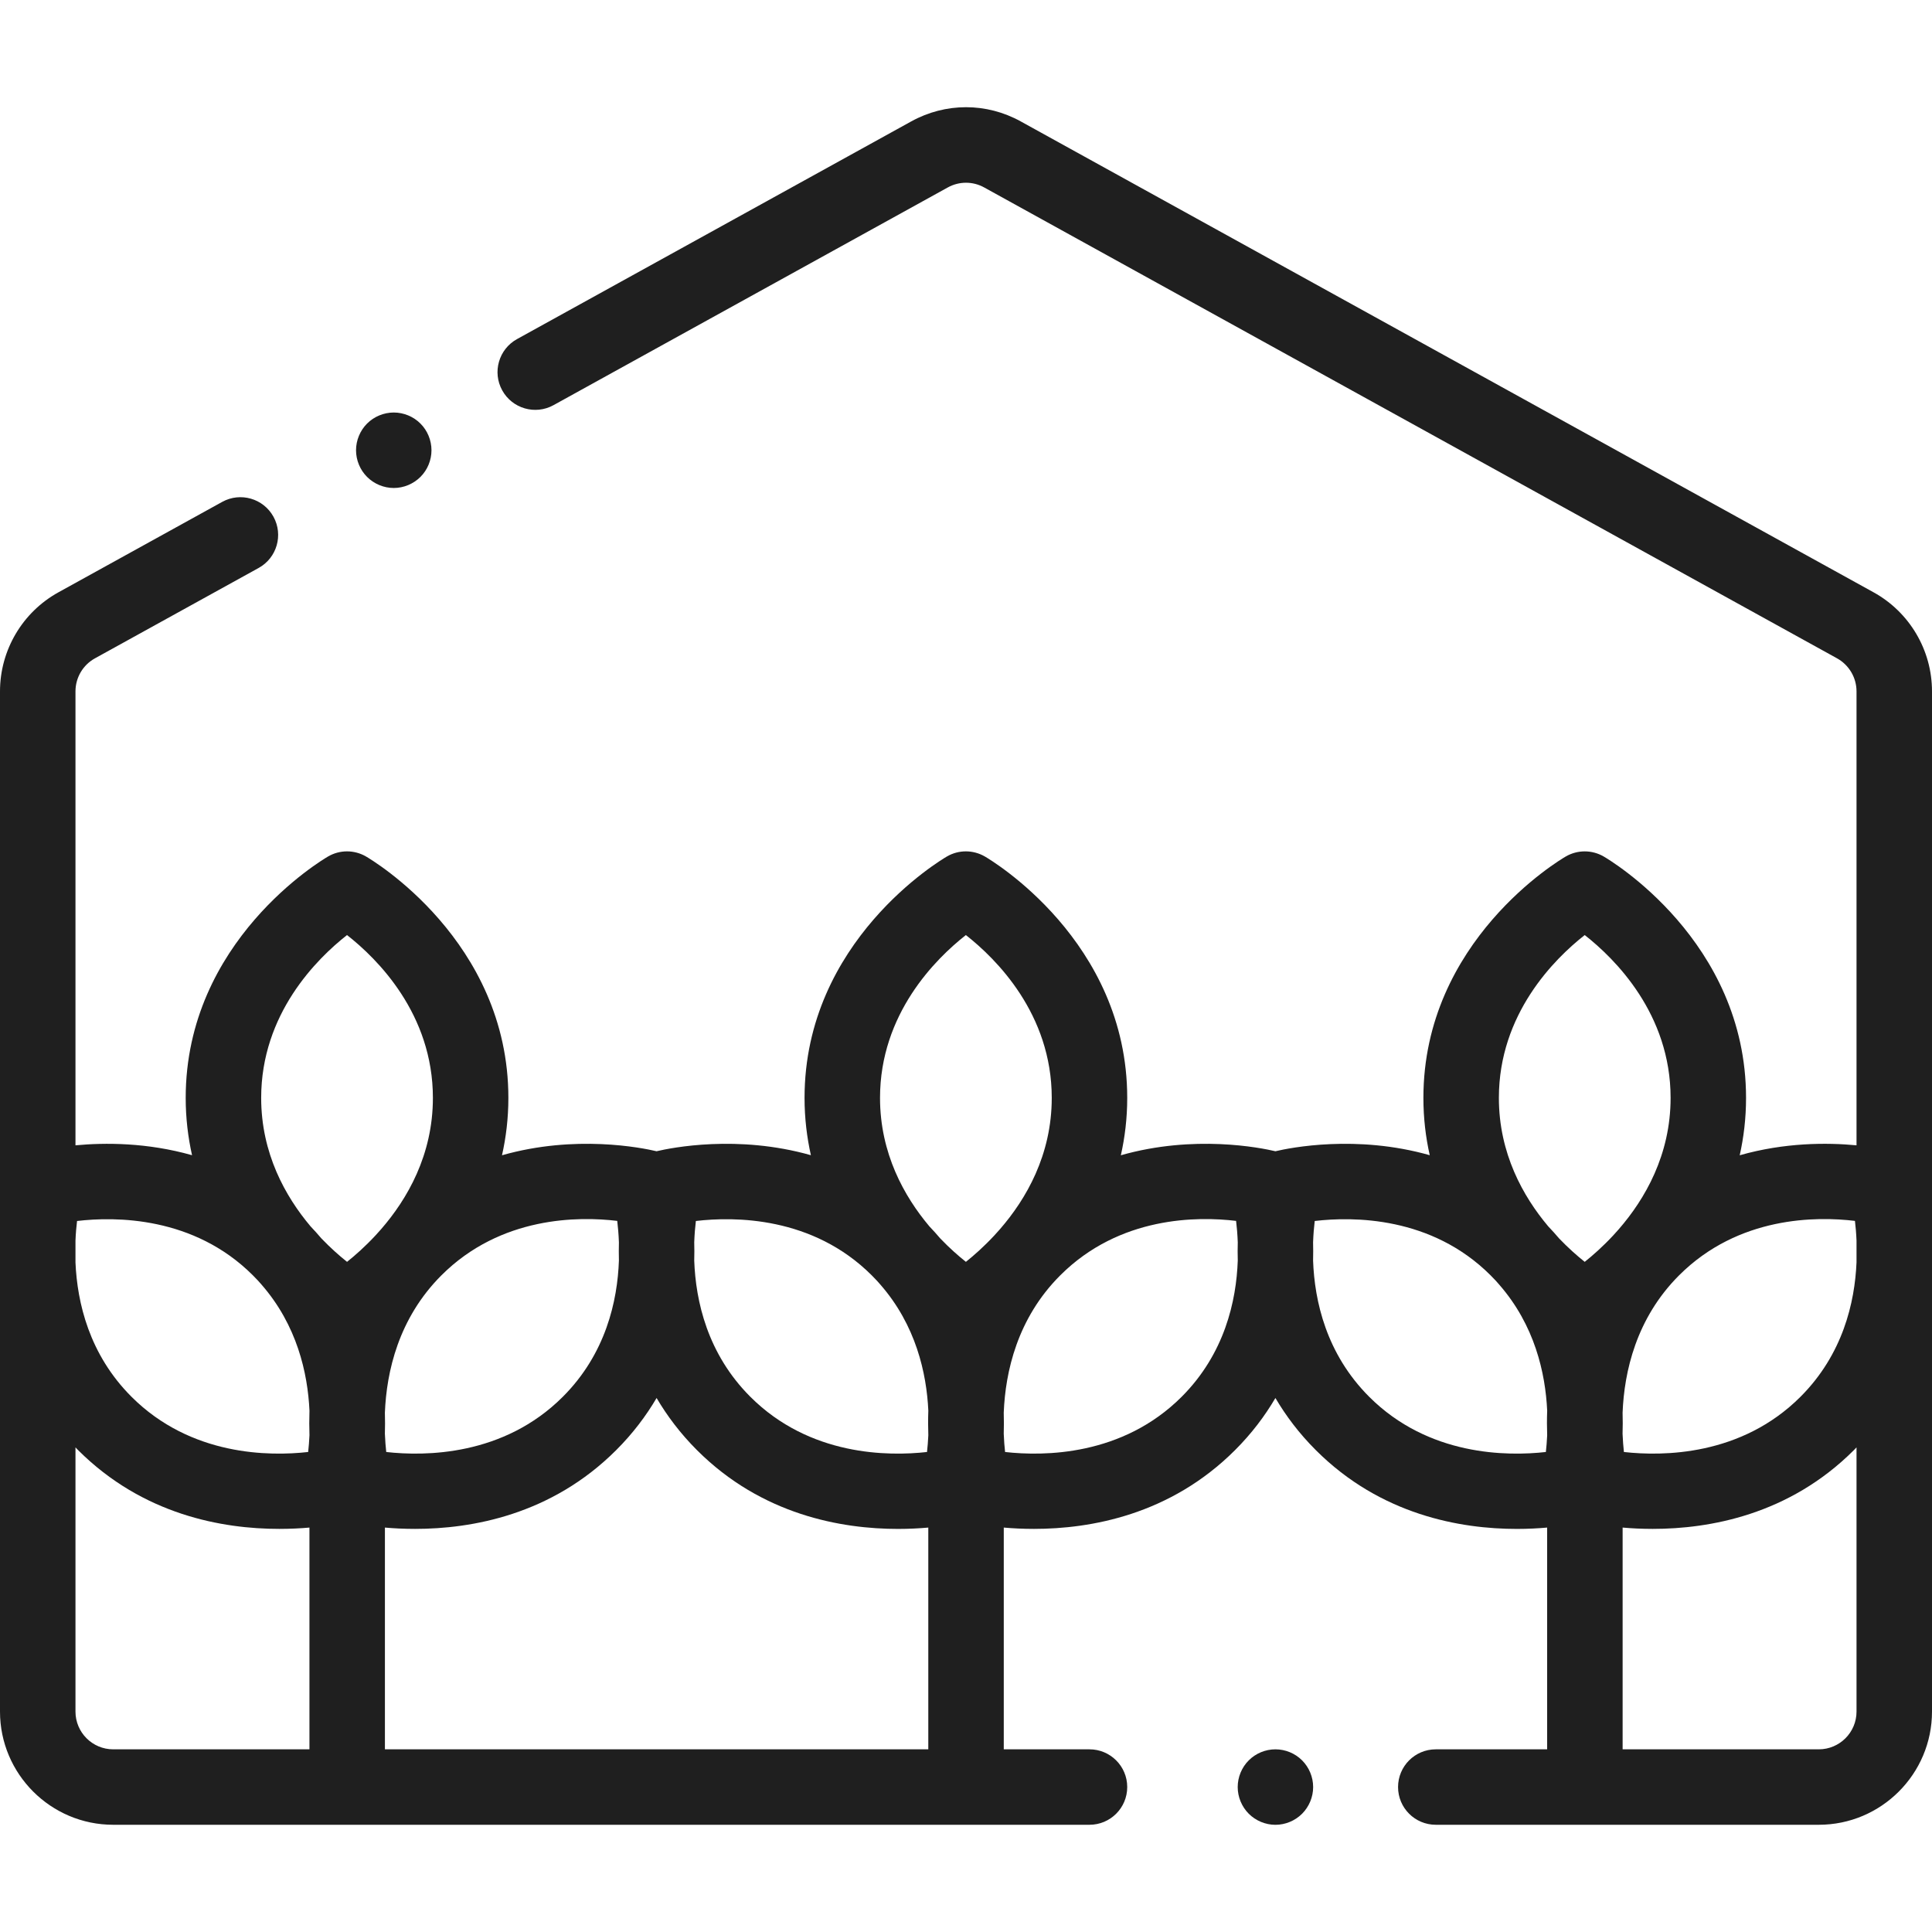 <svg width="60" height="60" viewBox="0 0 60 60" fill="none" xmlns="http://www.w3.org/2000/svg">
<path d="M40.438 54.67C40.22 54.451 39.918 54.327 39.609 54.327C39.301 54.327 38.999 54.451 38.781 54.67C38.563 54.888 38.438 55.189 38.438 55.499C38.438 55.807 38.563 56.108 38.781 56.327C38.999 56.545 39.301 56.671 39.609 56.671C39.918 56.671 40.22 56.545 40.438 56.327C40.656 56.108 40.781 55.807 40.781 55.499C40.781 55.189 40.656 54.888 40.438 54.67Z" fill="#1F1F1F"/>
<path d="M13.057 13.154C12.839 12.936 12.537 12.811 12.229 12.811C11.92 12.811 11.618 12.936 11.4 13.154C11.182 13.372 11.057 13.675 11.057 13.983C11.057 14.291 11.182 14.594 11.4 14.811C11.618 15.029 11.92 15.155 12.229 15.155C12.537 15.155 12.839 15.029 13.057 14.811C13.276 14.594 13.4 14.291 13.4 13.983C13.4 13.675 13.276 13.372 13.057 13.154Z" fill="#1F1F1F"/>
<path d="M58.184 18.394L31.699 3.77C30.635 3.182 29.365 3.183 28.3 3.77L16.056 10.531C15.49 10.844 15.284 11.557 15.597 12.123C15.91 12.69 16.623 12.895 17.189 12.583L29.433 5.822C29.788 5.626 30.212 5.626 30.566 5.822L57.051 20.445C57.424 20.652 57.656 21.045 57.656 21.471V35.569C56.741 35.482 55.425 35.48 54.028 35.878C54.153 35.323 54.225 34.729 54.225 34.096C54.225 29.215 49.983 26.703 49.802 26.598C49.439 26.388 48.991 26.388 48.628 26.598C48.447 26.703 44.205 29.215 44.205 34.096C44.205 34.728 44.277 35.321 44.402 35.876C42.127 35.23 40.07 35.644 39.609 35.753C39.148 35.644 37.087 35.229 34.809 35.878C34.934 35.323 35.007 34.729 35.007 34.096C35.007 29.215 30.764 26.703 30.584 26.598C30.22 26.388 29.772 26.387 29.409 26.598C29.229 26.703 24.986 29.215 24.986 34.096C24.986 34.728 25.059 35.321 25.183 35.876C22.909 35.23 20.851 35.644 20.39 35.753C19.929 35.644 17.868 35.229 15.59 35.878C15.715 35.323 15.788 34.729 15.788 34.096C15.788 29.215 11.545 26.703 11.365 26.598C11.002 26.388 10.554 26.387 10.19 26.598C10.01 26.703 5.767 29.215 5.767 34.096C5.767 34.728 5.84 35.321 5.964 35.876C4.569 35.48 3.257 35.483 2.344 35.569V21.471C2.344 21.045 2.575 20.651 2.949 20.445L8.033 17.638C8.599 17.326 8.805 16.613 8.492 16.046C8.179 15.48 7.466 15.274 6.9 15.587L1.816 18.394C0.696 19.012 0 20.192 0 21.471V53.155C0 55.093 1.577 56.67 3.516 56.67H33.835C34.482 56.67 35.007 56.146 35.007 55.498C35.007 54.851 34.482 54.327 33.835 54.327H31.173V47.44C31.451 47.465 31.766 47.481 32.11 47.481C33.861 47.481 36.34 47.05 38.355 45.035C38.872 44.519 39.283 43.972 39.609 43.416C39.936 43.972 40.347 44.519 40.864 45.035C42.879 47.051 45.358 47.482 47.109 47.482C47.454 47.482 47.769 47.465 48.048 47.44V54.327H44.59C43.943 54.327 43.418 54.851 43.418 55.499C43.418 56.146 43.943 56.67 44.59 56.67H56.484C58.423 56.67 60 55.093 60 53.155V21.471C60 20.192 59.304 19.012 58.184 18.394ZM9.61 54.327H3.516C2.869 54.327 2.344 53.801 2.344 53.155V44.95C2.371 44.979 2.398 45.007 2.426 45.035C4.442 47.05 6.92 47.481 8.672 47.481C9.016 47.481 9.331 47.465 9.61 47.44V54.327ZM9.611 44.574C9.602 44.765 9.587 44.939 9.57 45.093C8.368 45.228 5.927 45.221 4.084 43.378C2.77 42.065 2.398 40.455 2.344 39.208V38.524C2.353 38.299 2.372 38.095 2.393 37.919C3.578 37.779 6.017 37.77 7.854 39.607C7.91 39.663 7.965 39.719 8.017 39.776C8.051 39.814 8.084 39.853 8.118 39.89C9.224 41.154 9.556 42.64 9.611 43.809C9.602 44.079 9.603 44.335 9.611 44.574ZM11.66 38.369C11.342 38.711 11.032 38.985 10.778 39.188C10.546 39.004 10.269 38.76 9.981 38.46C9.875 38.334 9.762 38.209 9.645 38.086C8.862 37.157 8.111 35.818 8.111 34.096C8.111 31.487 9.838 29.776 10.777 29.039C11.719 29.777 13.444 31.488 13.444 34.096C13.444 35.872 12.645 37.242 11.836 38.173C11.776 38.238 11.717 38.303 11.66 38.369ZM11.953 43.87C12.004 42.603 12.373 40.942 13.708 39.607C15.553 37.762 17.984 37.773 19.169 37.916C19.192 38.109 19.212 38.334 19.221 38.584C19.216 38.763 19.216 38.95 19.221 39.145C19.177 40.401 18.814 42.043 17.479 43.378C15.637 45.22 13.197 45.228 11.995 45.093C11.977 44.927 11.961 44.736 11.953 44.526C11.959 44.319 11.96 44.1 11.953 43.87ZM28.829 54.327H11.954V54.327V47.44C12.233 47.465 12.547 47.481 12.891 47.481C14.642 47.481 17.121 47.05 19.136 45.035C19.653 44.519 20.064 43.972 20.391 43.416C20.718 43.972 21.129 44.519 21.645 45.035C23.66 47.051 26.139 47.482 27.89 47.482C28.235 47.482 28.55 47.465 28.829 47.44V54.327ZM28.83 44.574C28.821 44.765 28.806 44.939 28.789 45.093C27.587 45.228 25.146 45.221 23.302 43.378C21.968 42.044 21.605 40.404 21.56 39.15C21.566 38.951 21.565 38.761 21.56 38.579C21.569 38.332 21.588 38.109 21.611 37.919C22.797 37.779 25.236 37.77 27.073 39.607C27.129 39.663 27.183 39.719 27.236 39.776C27.27 39.814 27.303 39.853 27.337 39.89C28.443 41.154 28.775 42.64 28.83 43.809C28.82 44.079 28.822 44.335 28.83 44.574ZM30.879 38.369C30.561 38.711 30.251 38.985 29.997 39.188C29.765 39.004 29.487 38.76 29.2 38.46C29.093 38.334 28.981 38.209 28.863 38.086C28.081 37.157 27.33 35.818 27.33 34.096C27.33 31.487 29.057 29.776 29.996 29.039C30.937 29.777 32.663 31.488 32.663 34.096C32.663 35.872 31.864 37.242 31.055 38.173C30.995 38.238 30.936 38.303 30.879 38.369ZM36.698 43.378C34.855 45.22 32.416 45.228 31.214 45.093C31.195 44.927 31.18 44.736 31.172 44.526C31.178 44.319 31.179 44.1 31.172 43.87C31.223 42.603 31.591 40.942 32.927 39.607C34.772 37.762 37.203 37.773 38.388 37.916C38.411 38.109 38.431 38.334 38.44 38.584C38.435 38.763 38.434 38.95 38.44 39.145C38.396 40.401 38.033 42.042 36.698 43.378ZM48.049 44.574C48.04 44.765 48.025 44.939 48.008 45.093C46.806 45.228 44.364 45.221 42.521 43.378C41.187 42.044 40.824 40.404 40.779 39.15C40.784 38.951 40.784 38.761 40.779 38.579C40.788 38.332 40.807 38.109 40.83 37.919C42.016 37.779 44.455 37.77 46.292 39.607C46.348 39.663 46.402 39.719 46.455 39.776C46.488 39.814 46.522 39.853 46.555 39.89C47.662 41.154 47.994 42.64 48.049 43.809C48.039 44.079 48.04 44.335 48.049 44.574ZM50.098 38.369C49.78 38.711 49.469 38.985 49.215 39.188C48.984 39.004 48.706 38.76 48.419 38.46C48.312 38.334 48.2 38.209 48.082 38.086C47.3 37.157 46.549 35.818 46.549 34.096C46.549 31.487 48.276 29.776 49.215 29.039C50.156 29.777 51.882 31.488 51.882 34.096C51.882 35.872 51.082 37.242 50.274 38.173C50.214 38.238 50.155 38.303 50.098 38.369ZM50.391 43.87C50.442 42.603 50.81 40.942 52.145 39.607C53.991 37.762 56.422 37.773 57.607 37.916C57.628 38.094 57.647 38.301 57.656 38.529V39.203C57.603 40.451 57.231 42.063 55.916 43.378C54.074 45.22 51.634 45.228 50.432 45.093C50.414 44.927 50.399 44.736 50.39 44.526C50.397 44.319 50.398 44.1 50.391 43.87ZM57.656 53.155H57.656C57.656 53.801 57.13 54.327 56.484 54.327H50.392V47.44C50.67 47.465 50.984 47.481 51.328 47.481C53.08 47.481 55.559 47.05 57.574 45.035C57.602 45.007 57.629 44.979 57.656 44.95V53.155Z" fill="#1F1F1F"/>
</svg>
